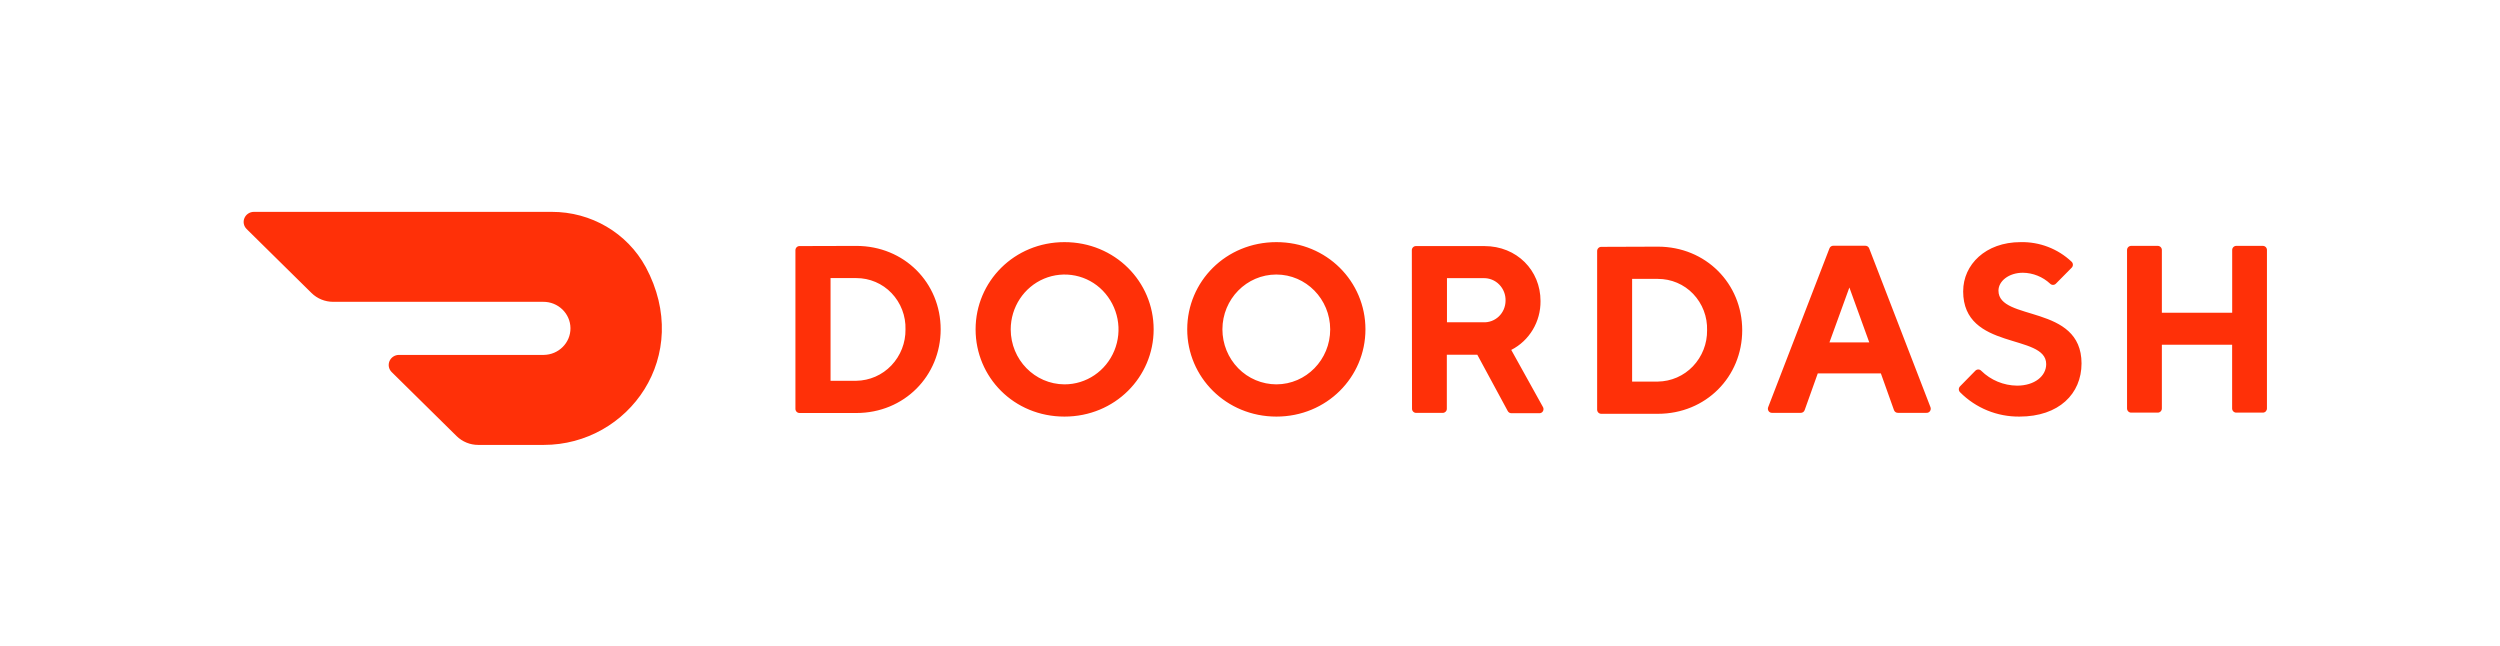 <svg width="236" height="61" viewBox="0 0 236 61" fill="none" xmlns="http://www.w3.org/2000/svg">
<path d="M78.404 26.253V35.946H80.837C81.457 35.936 82.07 35.803 82.638 35.555C83.206 35.306 83.718 34.947 84.144 34.499C85.019 33.579 85.497 32.356 85.478 31.091C85.496 30.463 85.39 29.837 85.164 29.25C84.939 28.663 84.598 28.125 84.163 27.669C83.735 27.22 83.219 26.862 82.647 26.619C82.075 26.375 81.459 26.25 80.837 26.252H78.406L78.404 26.253ZM80.837 23.214C85.37 23.214 88.799 26.704 88.799 31.091C88.799 35.478 85.37 38.988 80.837 38.988H75.472C75.421 38.987 75.371 38.977 75.324 38.957C75.277 38.937 75.234 38.908 75.198 38.871C75.163 38.835 75.135 38.792 75.116 38.745C75.097 38.697 75.087 38.647 75.088 38.596V23.622C75.088 23.405 75.26 23.229 75.472 23.229L80.837 23.214ZM100.484 36.283C102.543 36.289 104.402 35.031 105.195 33.095C105.583 32.149 105.687 31.112 105.493 30.108C105.3 29.105 104.818 28.179 104.106 27.442C103.406 26.718 102.501 26.221 101.511 26.018C100.521 25.816 99.493 25.916 98.561 26.306C96.659 27.105 95.416 28.994 95.412 31.091C95.412 33.95 97.678 36.27 100.484 36.283ZM100.485 22.857C105.257 22.857 108.904 26.593 108.904 31.091C108.904 35.589 105.257 39.326 100.484 39.326C95.713 39.326 92.096 35.608 92.096 31.091C92.096 26.575 95.745 22.857 100.485 22.857ZM120.495 36.283C123.302 36.276 125.573 33.954 125.57 31.095C125.566 28.233 123.29 25.917 120.485 25.915C117.677 25.915 115.4 28.231 115.396 31.091C115.396 32.469 115.933 33.79 116.889 34.764C117.357 35.243 117.917 35.625 118.537 35.886C119.156 36.147 119.822 36.282 120.495 36.283ZM120.494 22.857C125.25 22.857 128.898 26.575 128.898 31.091C128.898 35.608 125.235 39.326 120.494 39.326C115.753 39.326 112.074 35.608 112.074 31.091C112.074 26.575 115.722 22.857 120.494 22.857ZM140.023 26.253H136.594V30.424H140.023C140.294 30.436 140.565 30.393 140.818 30.297C141.071 30.201 141.302 30.054 141.497 29.866C141.893 29.484 142.119 28.954 142.124 28.397C142.134 28.115 142.087 27.833 141.984 27.569C141.882 27.305 141.727 27.065 141.529 26.862C141.334 26.662 141.1 26.505 140.84 26.401C140.581 26.297 140.303 26.248 140.023 26.257V26.253ZM133.276 23.622C133.276 23.405 133.45 23.229 133.662 23.229H140.119C143.197 23.229 145.425 25.527 145.425 28.413C145.448 30.365 144.375 32.158 142.662 33.032L145.64 38.397C145.682 38.458 145.705 38.53 145.707 38.604C145.71 38.678 145.692 38.751 145.655 38.816C145.619 38.879 145.566 38.931 145.501 38.965C145.437 38.999 145.363 39.014 145.291 39.008H142.677C142.605 39.009 142.534 38.989 142.472 38.952C142.41 38.914 142.36 38.86 142.328 38.796L139.458 33.487H136.581V38.584C136.582 38.635 136.573 38.685 136.554 38.733C136.535 38.78 136.507 38.823 136.471 38.86C136.435 38.896 136.393 38.925 136.346 38.946C136.299 38.966 136.248 38.976 136.197 38.977H133.679C133.628 38.976 133.577 38.966 133.53 38.946C133.483 38.925 133.44 38.896 133.405 38.86C133.369 38.823 133.341 38.78 133.322 38.733C133.303 38.685 133.294 38.635 133.295 38.584L133.277 23.623L133.276 23.622ZM154.072 26.327V36.021H156.503C157.123 36.012 157.736 35.88 158.304 35.633C158.873 35.385 159.385 35.027 159.812 34.579C160.687 33.66 161.166 32.438 161.148 31.174C161.167 30.545 161.062 29.918 160.837 29.329C160.612 28.741 160.272 28.203 159.837 27.745C159.408 27.295 158.891 26.937 158.318 26.694C157.745 26.45 157.127 26.326 156.504 26.328L154.072 26.327ZM156.503 23.284C161.036 23.284 164.465 26.778 164.465 31.174C164.465 35.57 161.036 39.063 156.503 39.063H151.155C151.103 39.063 151.053 39.052 151.006 39.032C150.959 39.012 150.916 38.983 150.88 38.946C150.845 38.91 150.816 38.866 150.798 38.819C150.779 38.772 150.769 38.721 150.77 38.67V23.697C150.77 23.479 150.943 23.303 151.155 23.303L156.503 23.284ZM174.581 27.139L172.7 32.322H176.459L174.581 27.139ZM171.596 35.252L170.364 38.702C170.34 38.783 170.288 38.854 170.219 38.903C170.149 38.952 170.065 38.977 169.98 38.973H167.308C167.24 38.98 167.172 38.968 167.11 38.939C167.048 38.91 166.995 38.864 166.957 38.808C166.918 38.751 166.895 38.685 166.889 38.617C166.883 38.548 166.895 38.479 166.924 38.416L172.696 23.457C172.723 23.378 172.775 23.31 172.844 23.263C172.914 23.216 172.997 23.194 173.08 23.198H176.07C176.153 23.193 176.237 23.216 176.306 23.263C176.376 23.31 176.428 23.378 176.455 23.457L182.228 38.416C182.256 38.479 182.268 38.548 182.262 38.617C182.256 38.685 182.232 38.751 182.193 38.808C182.154 38.864 182.102 38.909 182.04 38.938C181.978 38.967 181.91 38.978 181.842 38.972H179.171C179.086 38.976 179.002 38.951 178.933 38.902C178.863 38.853 178.812 38.782 178.787 38.701L177.555 35.25H171.596V35.252ZM185.325 27.476C185.325 24.998 187.426 22.857 190.743 22.857C192.53 22.817 194.26 23.481 195.556 24.704C195.595 24.741 195.627 24.786 195.648 24.835C195.67 24.885 195.681 24.938 195.681 24.992C195.681 25.046 195.67 25.1 195.648 25.149C195.627 25.199 195.595 25.244 195.556 25.281L194.076 26.778C194.041 26.814 193.998 26.843 193.951 26.863C193.904 26.883 193.854 26.893 193.803 26.893C193.752 26.893 193.702 26.883 193.655 26.863C193.608 26.843 193.566 26.814 193.53 26.778C192.833 26.129 191.918 25.761 190.963 25.747C189.636 25.747 188.655 26.532 188.655 27.437C188.655 30.365 196.497 28.676 196.497 34.31C196.493 37.166 194.376 39.326 190.633 39.326C189.594 39.336 188.563 39.139 187.601 38.746C186.64 38.352 185.768 37.771 185.038 37.036C184.999 36.999 184.967 36.954 184.946 36.905C184.924 36.855 184.913 36.802 184.913 36.748C184.913 36.694 184.924 36.64 184.946 36.591C184.967 36.541 184.999 36.496 185.038 36.459L186.469 35C186.505 34.962 186.548 34.932 186.596 34.911C186.644 34.89 186.696 34.879 186.748 34.879C186.801 34.879 186.853 34.89 186.901 34.911C186.949 34.932 186.992 34.962 187.027 35C187.928 35.887 189.141 36.391 190.41 36.405C192.068 36.405 193.161 35.503 193.161 34.373C193.161 31.444 185.322 33.135 185.322 27.499M210.718 23.602V29.522H204.08V23.602C204.081 23.551 204.071 23.501 204.052 23.454C204.033 23.407 204.005 23.363 203.97 23.327C203.934 23.291 203.891 23.262 203.844 23.242C203.797 23.222 203.747 23.211 203.696 23.21H201.178C201.127 23.211 201.076 23.222 201.029 23.242C200.982 23.262 200.94 23.291 200.904 23.327C200.868 23.363 200.84 23.407 200.821 23.454C200.802 23.501 200.793 23.551 200.793 23.602V38.559C200.793 38.776 200.967 38.952 201.178 38.952H203.696C203.907 38.952 204.08 38.776 204.08 38.559V32.545H210.713V38.559C210.713 38.776 210.887 38.952 211.098 38.952H213.615C213.828 38.952 214 38.776 214 38.559V23.602C214.001 23.551 213.991 23.501 213.972 23.454C213.953 23.407 213.925 23.363 213.889 23.327C213.854 23.291 213.811 23.262 213.764 23.242C213.717 23.222 213.667 23.211 213.615 23.21H211.098C210.995 23.213 210.898 23.256 210.827 23.329C210.756 23.402 210.717 23.5 210.718 23.602ZM60.955 25.207C59.209 21.99 55.791 19.988 52.076 20H23.961C23.771 20.001 23.585 20.057 23.428 20.162C23.27 20.267 23.146 20.415 23.073 20.589C23 20.762 22.981 20.952 23.018 21.136C23.056 21.319 23.147 21.488 23.281 21.619L29.406 27.658C29.946 28.193 30.683 28.492 31.45 28.492H51.269C52.682 28.477 53.837 29.589 53.852 30.973C53.867 32.357 52.734 33.491 51.322 33.504H37.657C37.467 33.504 37.282 33.56 37.123 33.664C36.965 33.769 36.841 33.917 36.767 34.091C36.694 34.264 36.674 34.455 36.711 34.639C36.748 34.823 36.84 34.992 36.974 35.123L43.102 41.167C43.646 41.702 44.381 42.001 45.146 42H51.327C59.367 42 65.447 33.571 60.955 25.203" fill="#FF3008"/>
</svg>
